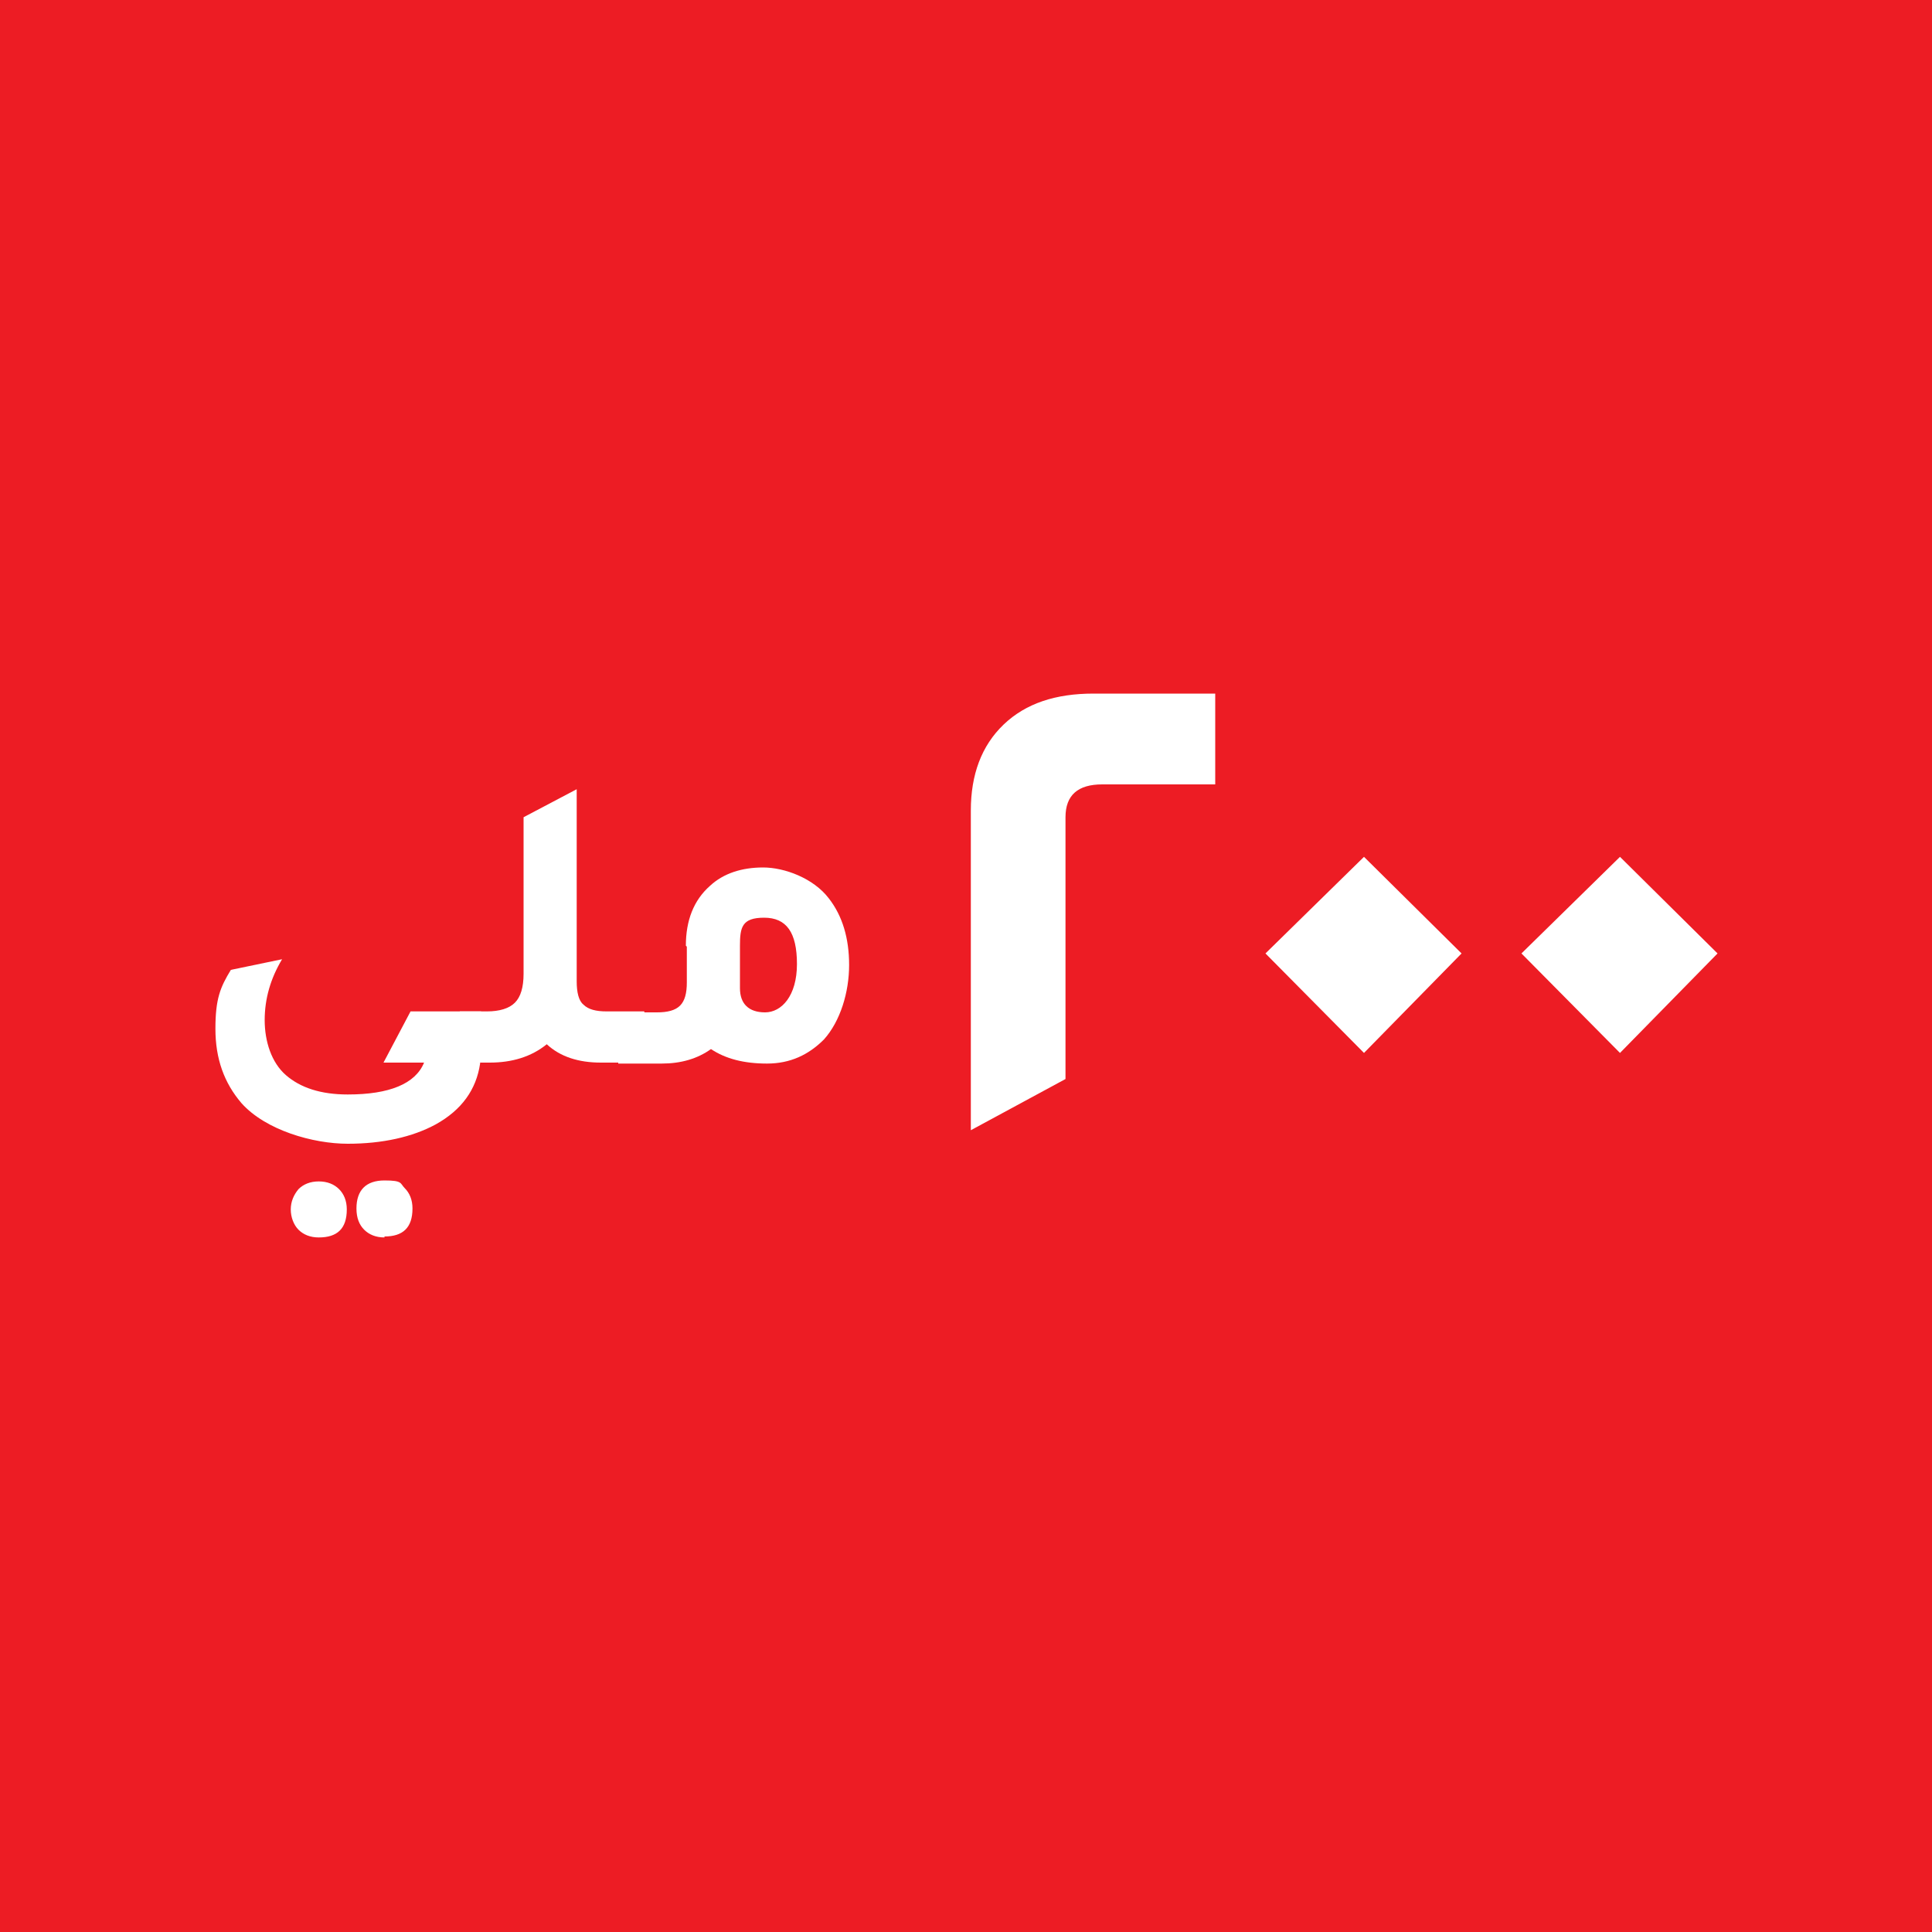 <?xml version="1.0" encoding="UTF-8"?>
<svg id="Layer_1" xmlns="http://www.w3.org/2000/svg" version="1.1" viewBox="0 0 200 200">
  <!-- Generator: Adobe Illustrator 29.1.0, SVG Export Plug-In . SVG Version: 2.1.0 Build 142)  -->
  <defs>
    <style>
      .st0 {
        isolation: isolate;
      }

      .st1 {
        fill: #ed1c24;
      }

      .st2 {
        fill: #fff;
      }
    </style>
  </defs>
  <rect class="st1" y="0" width="200" height="200"/>
  <g>
    <g class="st0">
      <g class="st0">
        <path class="st2" d="M100.5,117.1v-33.2c0-3.7,1.1-6.7,3.4-8.9,2.3-2.2,5.4-3.2,9.3-3.2h12.6v9.4h-11.7c-2.5,0-3.8,1.1-3.8,3.4v27.1l-9.8,5.3Z"/>
        <path class="st2" d="M141.2,109l-10.2-10.3,10.2-10,10.1,10-10.1,10.3Z"/>
        <path class="st2" d="M167.7,109l-10.2-10.3,10.2-10,10.1,10-10.1,10.3Z"/>
      </g>
    </g>
    <g class="st0">
      <g class="st0">
        <path class="st2" d="M49.7,110.1c-.4,2.7-1.9,4.8-4.6,6.3-2.4,1.3-5.5,2-9.1,2s-8.5-1.4-11-4.2c-1.8-2.1-2.7-4.6-2.7-7.7s.5-4.3,1.6-6.1l5.3-1.1c-1.2,2-1.8,4.1-1.8,6.3s.7,4.4,2.2,5.7c1.5,1.3,3.6,2,6.4,2,4.3,0,7-1.1,7.9-3.3h-4.2l2.8-5.3h7.3v5.3h-.1ZM33,128.1c-.9,0-1.6-.3-2.1-.8s-.8-1.3-.8-2.1.3-1.5.8-2.1c.5-.5,1.2-.8,2.1-.8s1.6.3,2.1.8.8,1.2.8,2.1c0,2-1,2.9-2.9,2.9ZM39.8,128.1c-.9,0-1.6-.3-2.1-.8s-.8-1.2-.8-2.2c0-1.9,1-2.9,2.9-2.9s1.6.3,2.1.8.8,1.2.8,2.1c0,2-1,2.9-2.9,2.9Z"/>
        <path class="st2" d="M62.7,104.7h4v5.3h-4.5c-2.3,0-4.2-.6-5.6-1.9-1.6,1.3-3.6,1.9-5.9,1.9h-3.1v-5.3h2.8c1.3,0,2.3-.3,2.9-.9.6-.6.9-1.6.9-3v-16.2l5.5-2.9v8.9h0s0,11,0,11c0,1.1.2,2,.7,2.4.5.5,1.3.7,2.4.7Z"/>
        <path class="st2" d="M71,97.9c0-2.6.8-4.7,2.5-6.2,1.4-1.3,3.3-1.9,5.5-1.9s5.2,1.1,6.8,3.2c1.4,1.8,2.1,4.1,2.1,6.9s-.9,5.8-2.6,7.7c-1.6,1.6-3.5,2.5-5.9,2.5s-4.3-.5-5.8-1.5c-1.4,1-3.1,1.5-5.1,1.5h-4.5v-5.3h4c1.1,0,1.9-.2,2.4-.7.5-.5.7-1.3.7-2.4v-3.7ZM76.6,102.3c0,1.6.9,2.5,2.6,2.5s3.3-1.7,3.3-5-1.1-4.8-3.4-4.8-2.5,1-2.5,2.9v4.4Z"/>
      </g>
    </g>
  </g>
</svg>